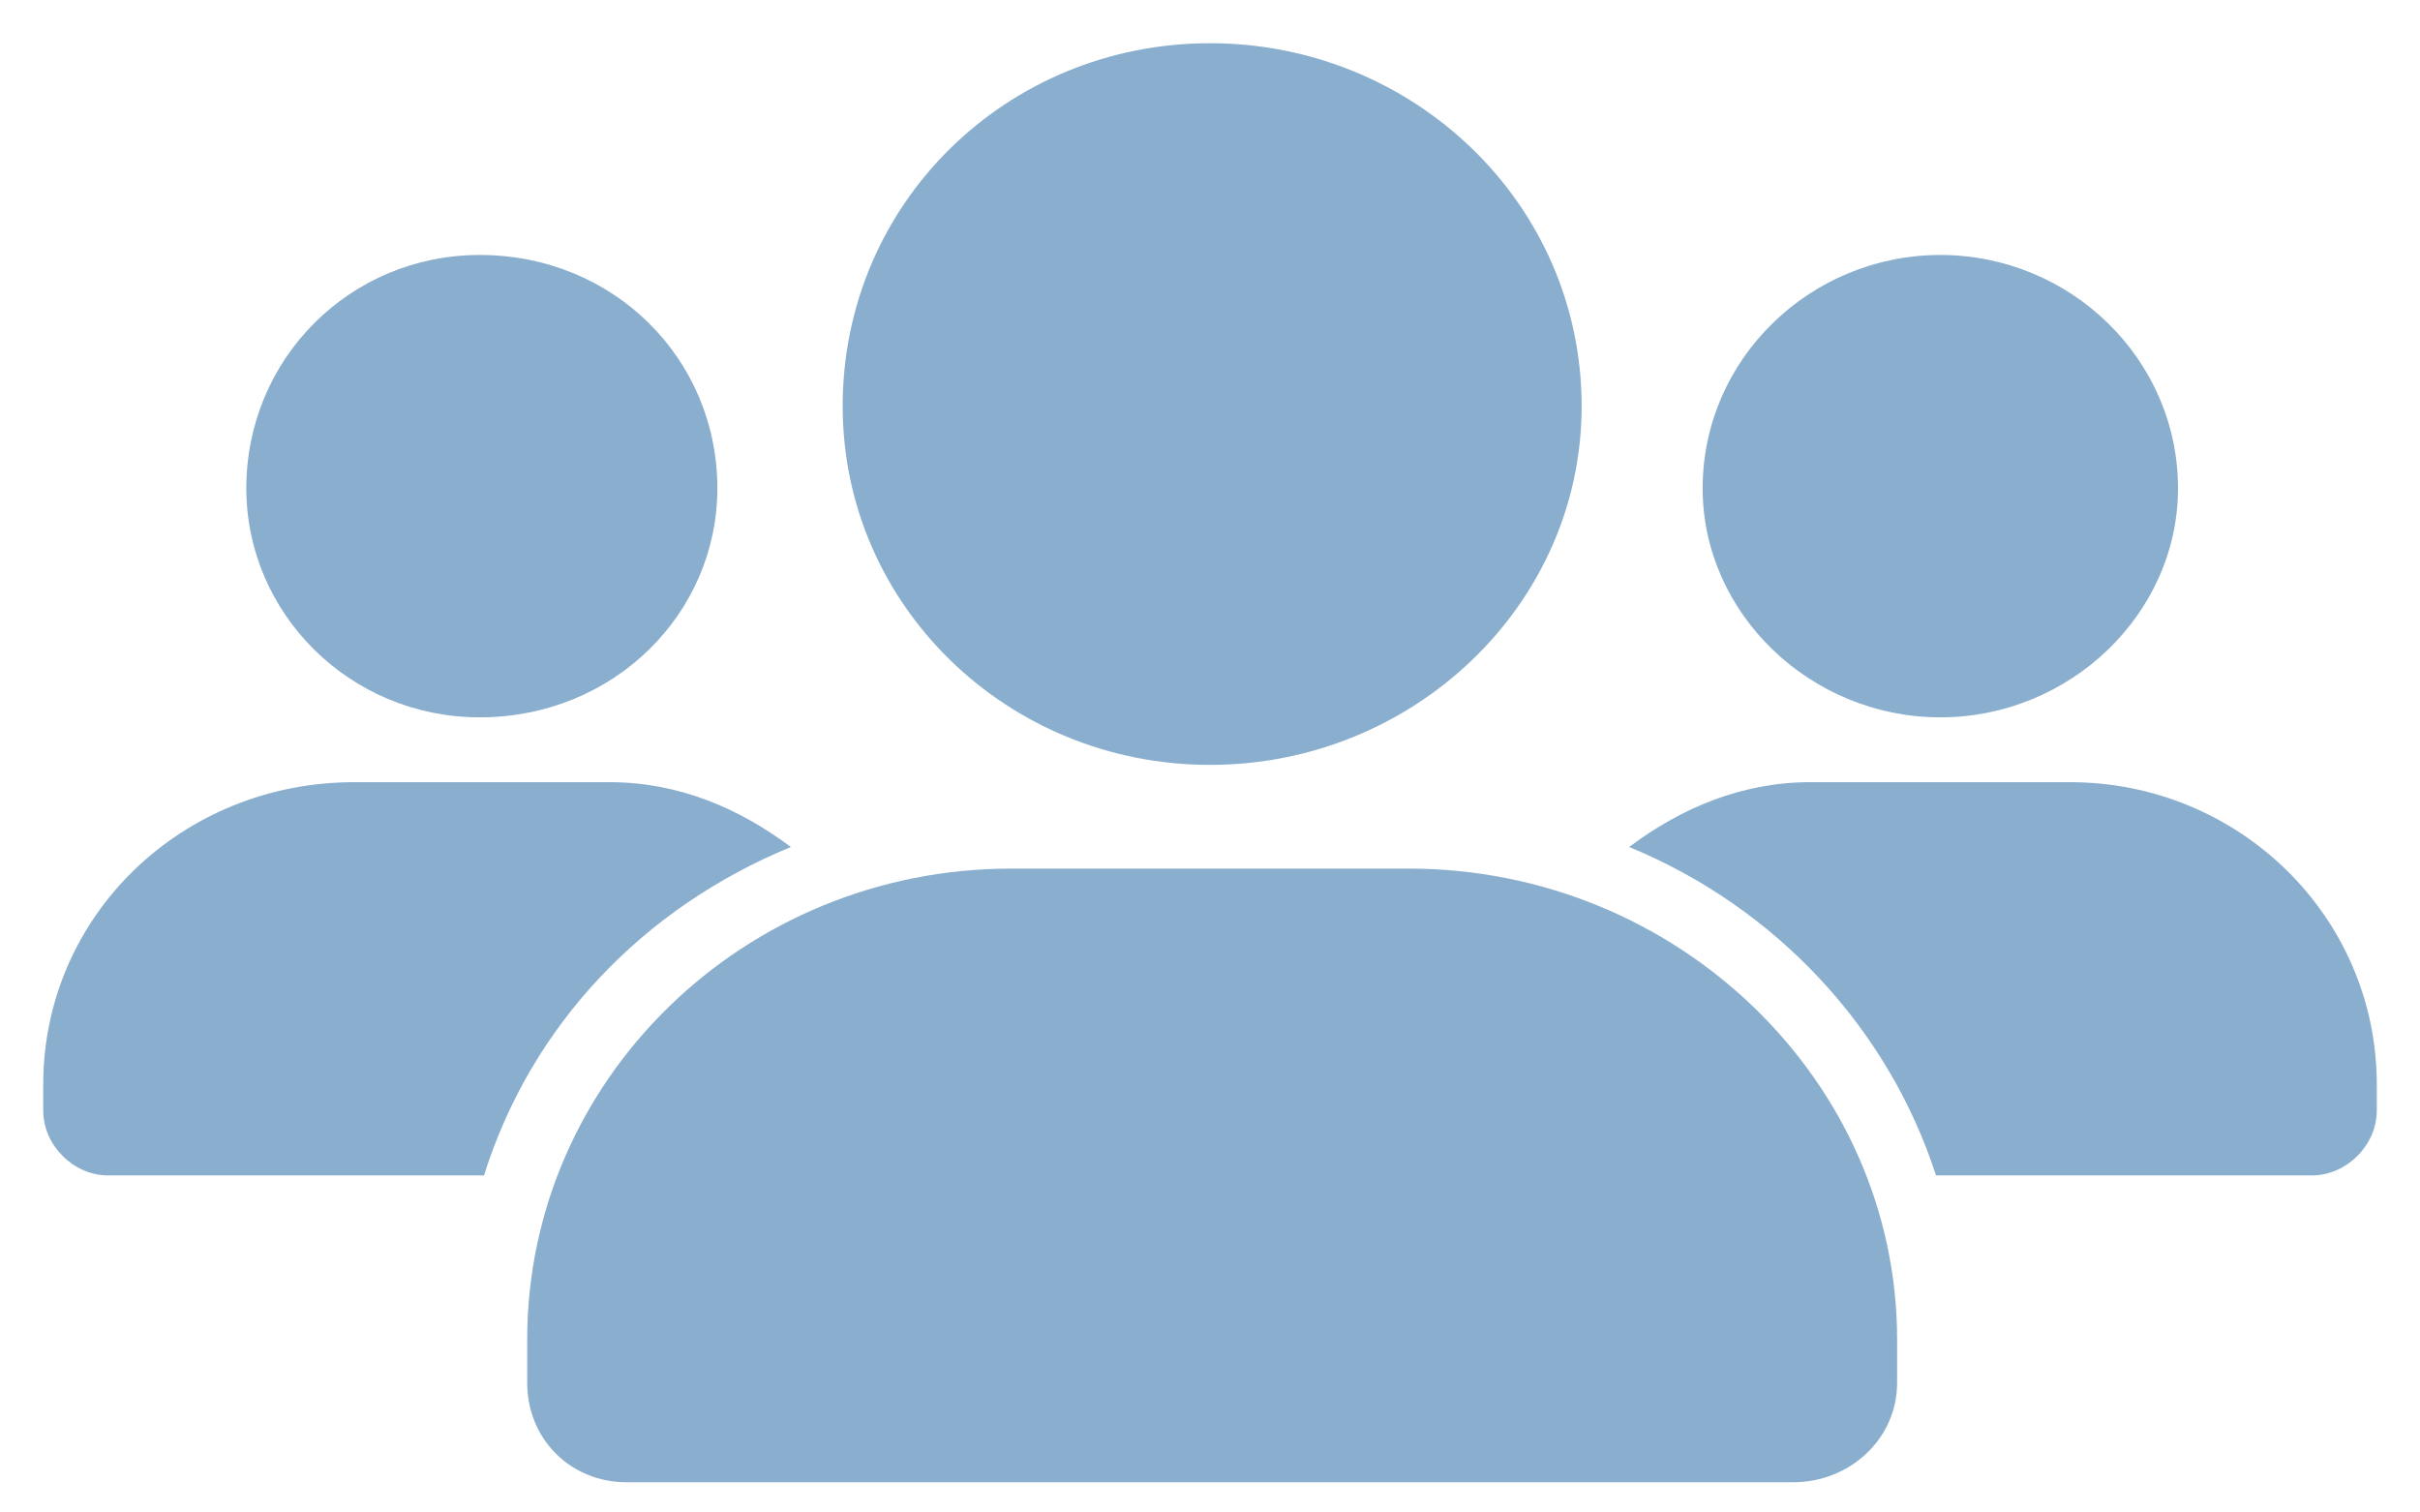 <?xml version="1.0" encoding="UTF-8"?>
<svg xmlns="http://www.w3.org/2000/svg" version="1.2" viewBox="0 0 56 35" width="56" height="35">
  <title>ico2-svg</title>
  <style>
		.s0 { fill: #89aece } 
	</style>
  <g id="Group 13">
    <g id="Group 12">
      <path id="Vector" class="s0" d="m32.6 20.1h-9.2c-6.2 0-11.2 4.9-11.2 10.9v1c0 1.3 1 2.3 2.3 2.3h27c1.3 0 2.4-1 2.4-2.3v-1c0-6-5.1-10.9-11.3-10.9z"></path>
      <path id="Vector_2" class="s0" d="m28 17.7c4.7 0 8.6-3.7 8.6-8.3 0-4.7-3.9-8.4-8.6-8.4-4.7 0-8.5 3.7-8.5 8.4 0 4.6 3.8 8.3 8.5 8.3z"></path>
      <path id="Vector_3" class="s0" d="m47.9 18.1h-6c-1.6 0-3 0.6-4.2 1.5 3.4 1.4 6 4.2 7.1 7.6h8.7c0.8 0 1.5-0.7 1.5-1.5v-0.6c0-3.9-3.2-7-7.1-7z"></path>
      <path id="Vector_4" class="s0" d="m44.9 16.6c3 0 5.5-2.4 5.5-5.3 0-3-2.5-5.4-5.5-5.4-3 0-5.5 2.4-5.5 5.4 0 2.9 2.5 5.3 5.5 5.3z"></path>
      <path id="Vector_5" class="s0" d="m18.3 19.6c-1.2-0.9-2.6-1.5-4.2-1.5h-5.9c-4 0-7.2 3.1-7.2 7v0.6c0 0.8 0.7 1.5 1.5 1.5h8.7c1.1-3.5 3.7-6.2 7.1-7.6z"></path>
      <path id="Vector_6" class="s0" d="m11.1 16.6c3.1 0 5.5-2.4 5.5-5.3 0-3-2.4-5.4-5.5-5.4-3 0-5.4 2.4-5.4 5.4 0 2.9 2.4 5.3 5.4 5.3z"></path>
    </g>
  </g>
</svg>
